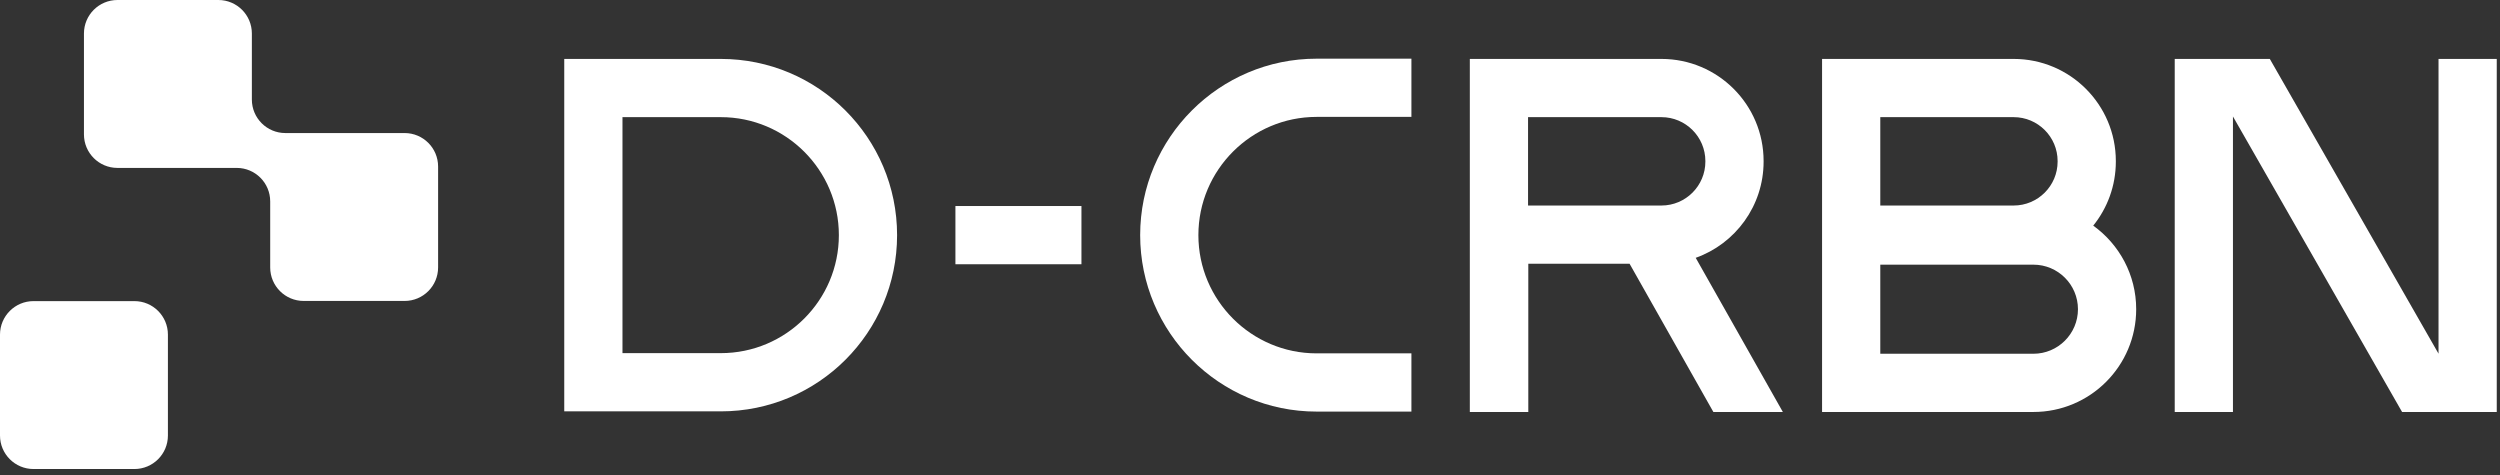 <svg xmlns="http://www.w3.org/2000/svg" width="200" height="38" viewBox="0 0 200 38"><rect x="0" y="0" width="200" height="38" fill="#333333" stroke="none"/><path d="M195.082 4.714V28.295L181.585 4.714H173.978V32.958H178.636V9.318L192.166 32.958H199.74V4.714H195.082Z" fill="white"></path><path d="M86.516 16.482H76.434V21.14H86.516V16.482Z" fill="white"></path><path d="M10.753 24.089H2.68C1.2 24.089 0 25.289 0 26.769V34.842C0 36.322 1.2 37.522 2.68 37.522H10.753C12.233 37.522 13.433 36.322 13.433 34.842V26.769C13.433 25.289 12.233 24.089 10.753 24.089Z" fill="white"></path><path d="M32.368 10.644H22.829C21.349 10.644 20.149 9.444 20.149 7.964V2.68C20.149 1.2 18.949 0 17.469 0H9.396C7.916 0 6.716 1.2 6.716 2.68V10.753C6.716 12.233 7.916 13.433 9.396 13.433H18.936C20.416 13.433 21.616 14.632 21.616 16.112V21.396C21.616 22.876 22.815 24.076 24.295 24.076H32.368C33.848 24.076 35.048 22.876 35.048 21.396V13.323C35.048 11.843 33.848 10.644 32.368 10.644Z" fill="white"></path><path d="M167.458 18.052C168.589 16.65 169.267 14.868 169.267 12.926V12.887C169.267 8.373 165.608 4.714 161.094 4.714H145.765V32.958H162.674C167.215 32.958 170.895 29.277 170.895 24.736C170.895 21.981 169.538 19.544 167.458 18.052ZM150.423 9.372H161.094C163.032 9.372 164.609 10.949 164.609 12.887V12.926C164.609 14.865 163.032 16.442 161.094 16.442H150.423V9.372ZM162.674 28.3H150.423V21.173H162.674C164.639 21.173 166.237 22.771 166.237 24.736C166.237 26.701 164.639 28.3 162.674 28.3Z" fill="white"></path><path d="M57.669 9.372C62.874 9.372 67.109 13.607 67.109 18.811C67.109 24.016 62.874 28.251 57.669 28.251H49.798V9.372H57.669ZM57.669 4.714H45.14V32.909H57.669C65.455 32.909 71.767 26.597 71.767 18.811C71.767 11.026 65.455 4.714 57.669 4.714Z" fill="white"></path><path d="M112.913 32.927H105.329C97.546 32.927 91.213 26.594 91.213 18.811C91.213 11.027 97.546 4.694 105.329 4.694H112.913V9.352H105.329C100.114 9.352 95.871 13.595 95.871 18.811C95.871 24.026 100.114 28.269 105.329 28.269H112.913V32.927Z" fill="white"></path><path d="M137.069 32.958H142.628L135.657 20.626C138.822 19.499 141.088 16.478 141.088 12.926V12.887C141.088 8.373 137.429 4.714 132.915 4.714H117.586V32.958H122.264V21.099H130.366L137.069 32.958ZM122.244 9.372H132.915C134.853 9.372 136.43 10.949 136.43 12.887V12.926C136.43 14.865 134.853 16.442 132.915 16.442H122.244V9.372Z" fill="white"></path></svg>